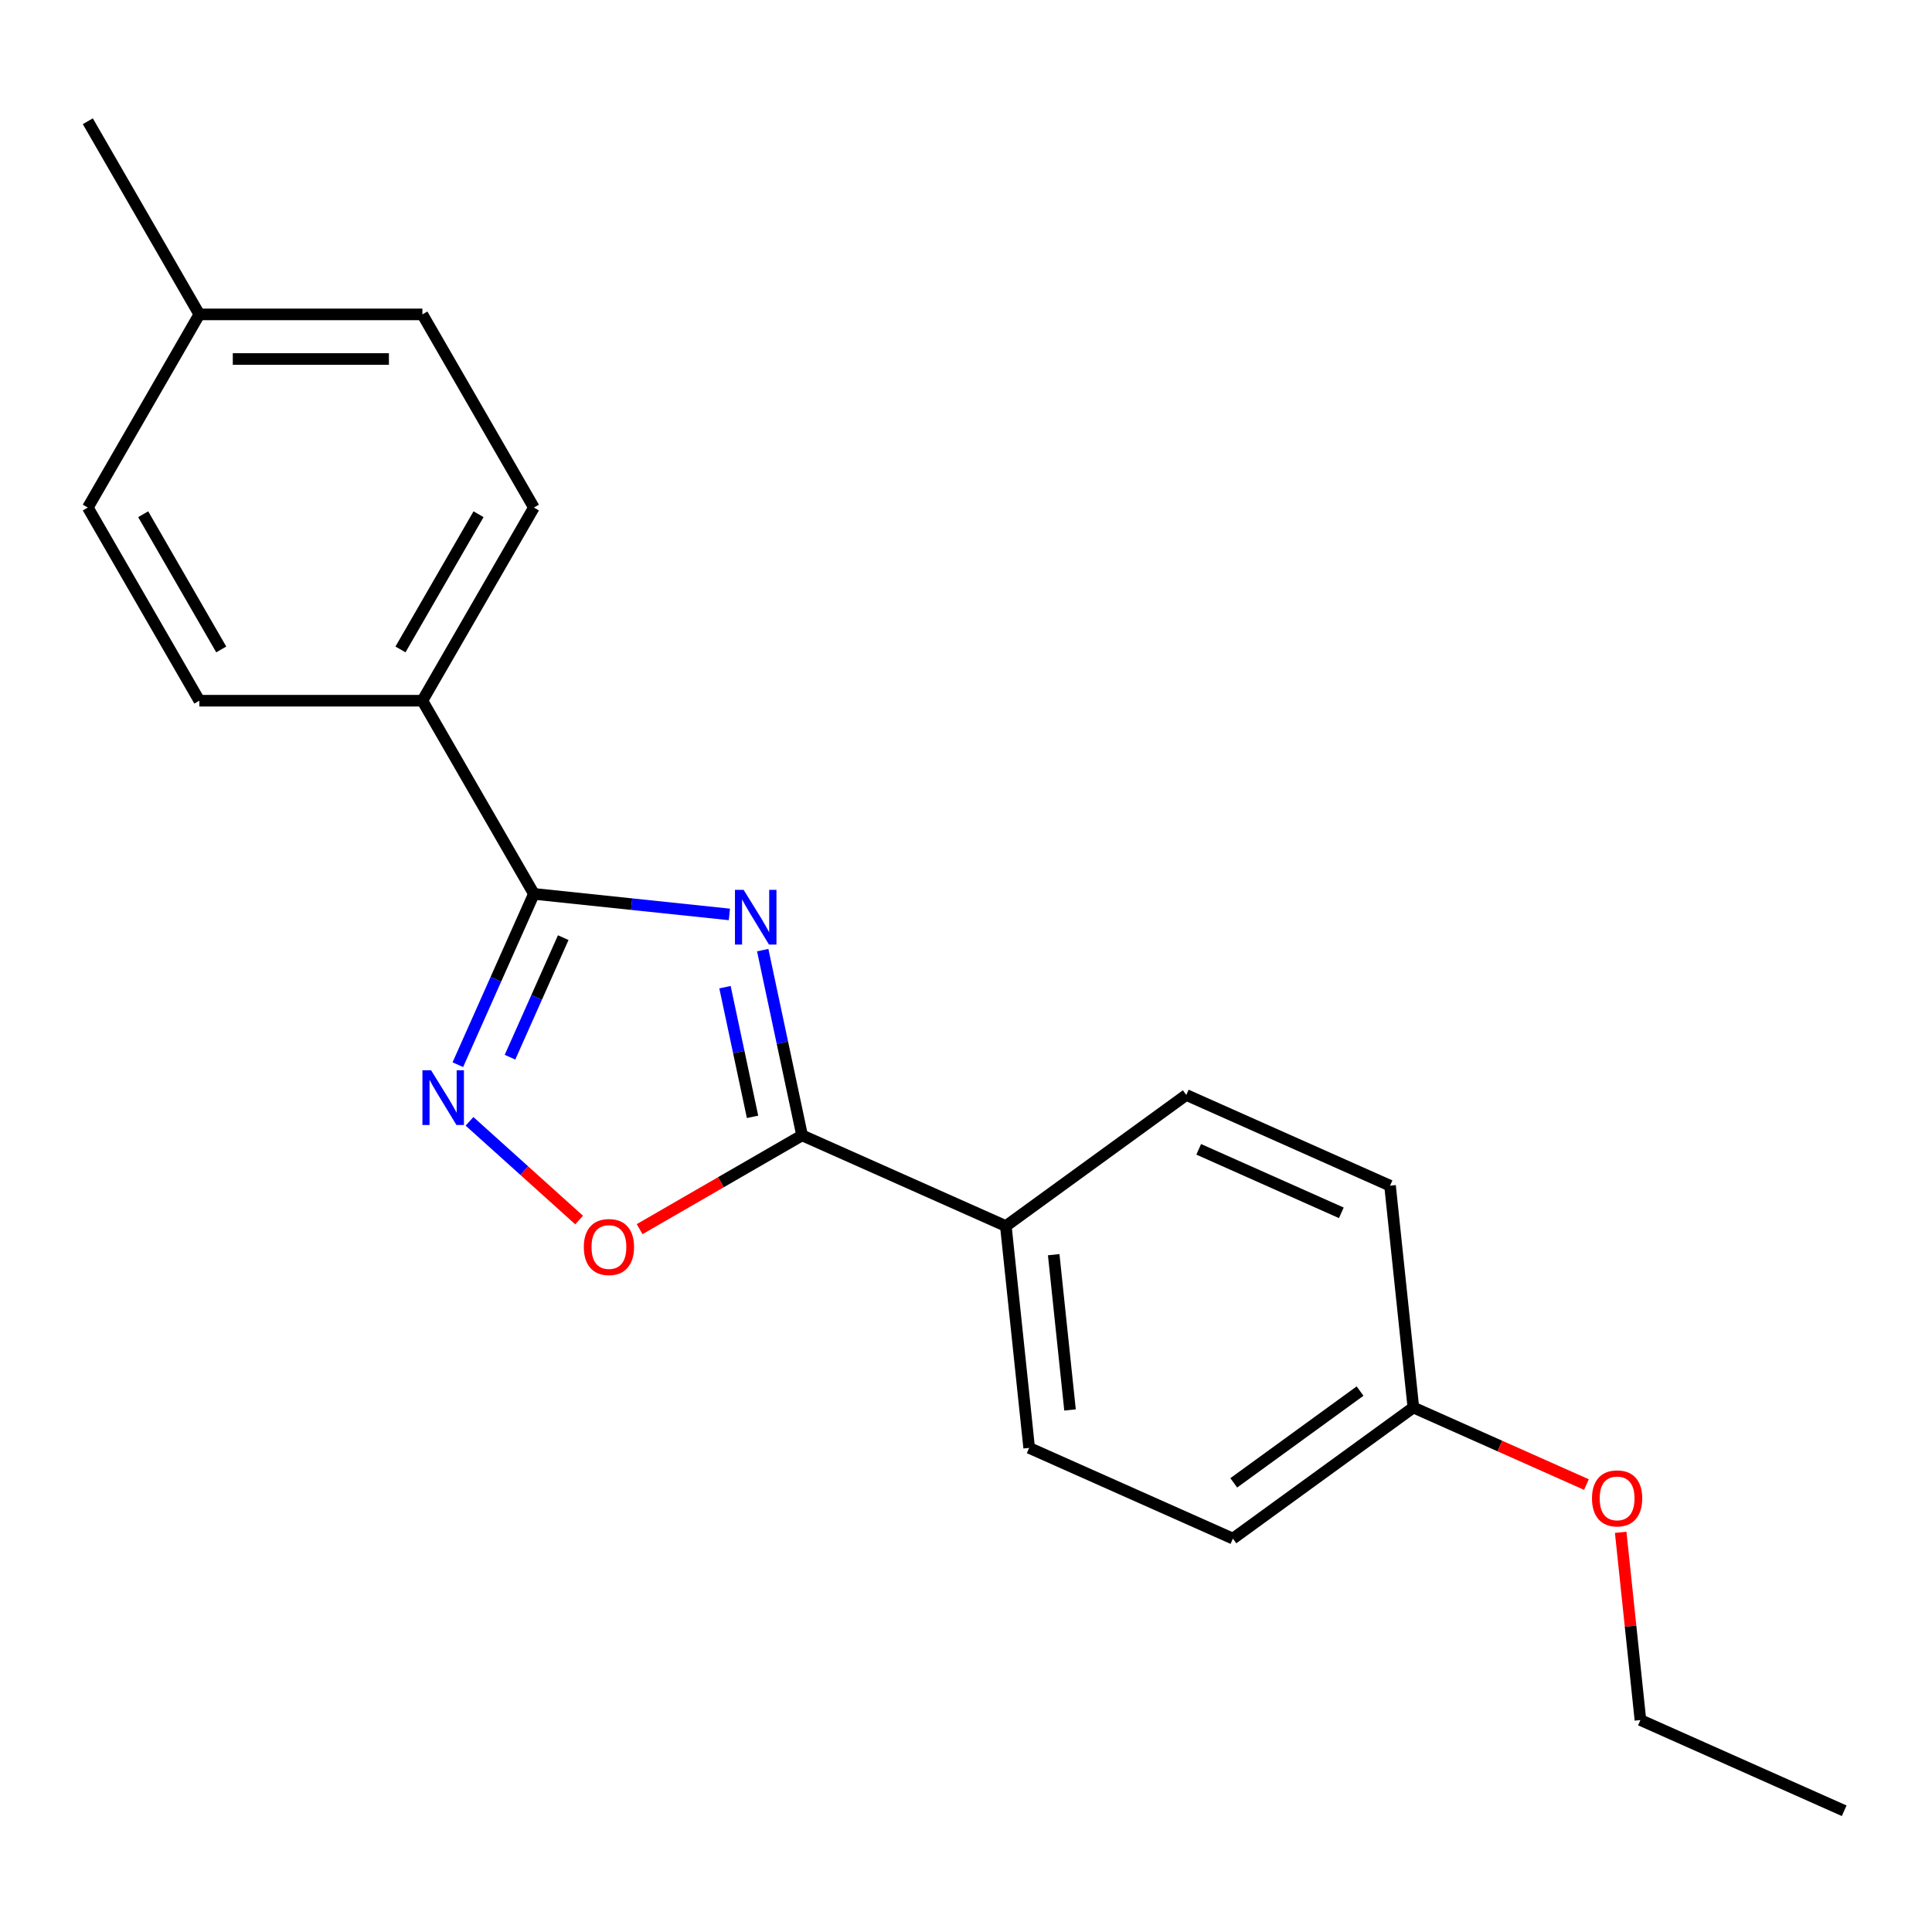<?xml version='1.0' encoding='iso-8859-1'?>
<svg version='1.1' baseProfile='full'
              xmlns='http://www.w3.org/2000/svg'
                      xmlns:rdkit='http://www.rdkit.org/xml'
                      xmlns:xlink='http://www.w3.org/1999/xlink'
                  xml:space='preserve'
width='1000px' height='1000px' viewBox='0 0 1000 1000'>
<!-- END OF HEADER -->
<rect style='opacity:1.0;fill:#FFFFFF;stroke:none' width='1000' height='1000' x='0' y='0'> </rect>
<path class='bond-0' d='M 377.53,473.301 L 326.937,467.984' style='fill:none;fill-rule:evenodd;stroke:#0000FF;stroke-width:6px;stroke-linecap:butt;stroke-linejoin:miter;stroke-opacity:1' />
<path class='bond-0' d='M 326.937,467.984 L 276.344,462.666' style='fill:none;fill-rule:evenodd;stroke:#000000;stroke-width:6px;stroke-linecap:butt;stroke-linejoin:miter;stroke-opacity:1' />
<path class='bond-1' d='M 394.779,491.78 L 404.969,539.718' style='fill:none;fill-rule:evenodd;stroke:#0000FF;stroke-width:6px;stroke-linecap:butt;stroke-linejoin:miter;stroke-opacity:1' />
<path class='bond-1' d='M 404.969,539.718 L 415.158,587.656' style='fill:none;fill-rule:evenodd;stroke:#000000;stroke-width:6px;stroke-linecap:butt;stroke-linejoin:miter;stroke-opacity:1' />
<path class='bond-1' d='M 375.252,510.962 L 382.385,544.518' style='fill:none;fill-rule:evenodd;stroke:#0000FF;stroke-width:6px;stroke-linecap:butt;stroke-linejoin:miter;stroke-opacity:1' />
<path class='bond-1' d='M 382.385,544.518 L 389.517,578.075' style='fill:none;fill-rule:evenodd;stroke:#000000;stroke-width:6px;stroke-linecap:butt;stroke-linejoin:miter;stroke-opacity:1' />
<path class='bond-2' d='M 276.344,462.666 L 256.661,506.875' style='fill:none;fill-rule:evenodd;stroke:#000000;stroke-width:6px;stroke-linecap:butt;stroke-linejoin:miter;stroke-opacity:1' />
<path class='bond-2' d='M 256.661,506.875 L 236.978,551.084' style='fill:none;fill-rule:evenodd;stroke:#0000FF;stroke-width:6px;stroke-linecap:butt;stroke-linejoin:miter;stroke-opacity:1' />
<path class='bond-2' d='M 291.532,485.32 L 277.754,516.266' style='fill:none;fill-rule:evenodd;stroke:#000000;stroke-width:6px;stroke-linecap:butt;stroke-linejoin:miter;stroke-opacity:1' />
<path class='bond-2' d='M 277.754,516.266 L 263.975,547.213' style='fill:none;fill-rule:evenodd;stroke:#0000FF;stroke-width:6px;stroke-linecap:butt;stroke-linejoin:miter;stroke-opacity:1' />
<path class='bond-4' d='M 276.344,462.666 L 218.622,362.688' style='fill:none;fill-rule:evenodd;stroke:#000000;stroke-width:6px;stroke-linecap:butt;stroke-linejoin:miter;stroke-opacity:1' />
<path class='bond-3' d='M 415.158,587.656 L 373.112,611.931' style='fill:none;fill-rule:evenodd;stroke:#000000;stroke-width:6px;stroke-linecap:butt;stroke-linejoin:miter;stroke-opacity:1' />
<path class='bond-3' d='M 373.112,611.931 L 331.067,636.206' style='fill:none;fill-rule:evenodd;stroke:#FF0000;stroke-width:6px;stroke-linecap:butt;stroke-linejoin:miter;stroke-opacity:1' />
<path class='bond-5' d='M 415.158,587.656 L 520.622,634.611' style='fill:none;fill-rule:evenodd;stroke:#000000;stroke-width:6px;stroke-linecap:butt;stroke-linejoin:miter;stroke-opacity:1' />
<path class='bond-20' d='M 243.014,580.399 L 271.384,605.943' style='fill:none;fill-rule:evenodd;stroke:#0000FF;stroke-width:6px;stroke-linecap:butt;stroke-linejoin:miter;stroke-opacity:1' />
<path class='bond-20' d='M 271.384,605.943 L 299.753,631.487' style='fill:none;fill-rule:evenodd;stroke:#FF0000;stroke-width:6px;stroke-linecap:butt;stroke-linejoin:miter;stroke-opacity:1' />
<path class='bond-6' d='M 218.622,362.688 L 276.344,262.71' style='fill:none;fill-rule:evenodd;stroke:#000000;stroke-width:6px;stroke-linecap:butt;stroke-linejoin:miter;stroke-opacity:1' />
<path class='bond-6' d='M 207.284,336.147 L 247.69,266.163' style='fill:none;fill-rule:evenodd;stroke:#000000;stroke-width:6px;stroke-linecap:butt;stroke-linejoin:miter;stroke-opacity:1' />
<path class='bond-7' d='M 218.622,362.688 L 103.177,362.688' style='fill:none;fill-rule:evenodd;stroke:#000000;stroke-width:6px;stroke-linecap:butt;stroke-linejoin:miter;stroke-opacity:1' />
<path class='bond-8' d='M 520.622,634.611 L 532.69,749.423' style='fill:none;fill-rule:evenodd;stroke:#000000;stroke-width:6px;stroke-linecap:butt;stroke-linejoin:miter;stroke-opacity:1' />
<path class='bond-8' d='M 545.395,649.42 L 553.842,729.788' style='fill:none;fill-rule:evenodd;stroke:#000000;stroke-width:6px;stroke-linecap:butt;stroke-linejoin:miter;stroke-opacity:1' />
<path class='bond-9' d='M 520.622,634.611 L 614.019,566.754' style='fill:none;fill-rule:evenodd;stroke:#000000;stroke-width:6px;stroke-linecap:butt;stroke-linejoin:miter;stroke-opacity:1' />
<path class='bond-13' d='M 276.344,262.71 L 218.622,162.732' style='fill:none;fill-rule:evenodd;stroke:#000000;stroke-width:6px;stroke-linecap:butt;stroke-linejoin:miter;stroke-opacity:1' />
<path class='bond-14' d='M 103.177,362.688 L 45.455,262.71' style='fill:none;fill-rule:evenodd;stroke:#000000;stroke-width:6px;stroke-linecap:butt;stroke-linejoin:miter;stroke-opacity:1' />
<path class='bond-14' d='M 114.514,336.147 L 74.109,266.163' style='fill:none;fill-rule:evenodd;stroke:#000000;stroke-width:6px;stroke-linecap:butt;stroke-linejoin:miter;stroke-opacity:1' />
<path class='bond-12' d='M 532.69,749.423 L 638.154,796.379' style='fill:none;fill-rule:evenodd;stroke:#000000;stroke-width:6px;stroke-linecap:butt;stroke-linejoin:miter;stroke-opacity:1' />
<path class='bond-11' d='M 614.019,566.754 L 719.483,613.71' style='fill:none;fill-rule:evenodd;stroke:#000000;stroke-width:6px;stroke-linecap:butt;stroke-linejoin:miter;stroke-opacity:1' />
<path class='bond-11' d='M 620.448,594.891 L 694.272,627.759' style='fill:none;fill-rule:evenodd;stroke:#000000;stroke-width:6px;stroke-linecap:butt;stroke-linejoin:miter;stroke-opacity:1' />
<path class='bond-10' d='M 731.55,728.522 L 719.483,613.71' style='fill:none;fill-rule:evenodd;stroke:#000000;stroke-width:6px;stroke-linecap:butt;stroke-linejoin:miter;stroke-opacity:1' />
<path class='bond-16' d='M 731.55,728.522 L 776.339,748.464' style='fill:none;fill-rule:evenodd;stroke:#000000;stroke-width:6px;stroke-linecap:butt;stroke-linejoin:miter;stroke-opacity:1' />
<path class='bond-16' d='M 776.339,748.464 L 821.128,768.405' style='fill:none;fill-rule:evenodd;stroke:#FF0000;stroke-width:6px;stroke-linecap:butt;stroke-linejoin:miter;stroke-opacity:1' />
<path class='bond-21' d='M 731.55,728.522 L 638.154,796.379' style='fill:none;fill-rule:evenodd;stroke:#000000;stroke-width:6px;stroke-linecap:butt;stroke-linejoin:miter;stroke-opacity:1' />
<path class='bond-21' d='M 703.969,720.021 L 638.592,767.521' style='fill:none;fill-rule:evenodd;stroke:#000000;stroke-width:6px;stroke-linecap:butt;stroke-linejoin:miter;stroke-opacity:1' />
<path class='bond-22' d='M 218.622,162.732 L 103.177,162.732' style='fill:none;fill-rule:evenodd;stroke:#000000;stroke-width:6px;stroke-linecap:butt;stroke-linejoin:miter;stroke-opacity:1' />
<path class='bond-22' d='M 201.305,185.821 L 120.494,185.821' style='fill:none;fill-rule:evenodd;stroke:#000000;stroke-width:6px;stroke-linecap:butt;stroke-linejoin:miter;stroke-opacity:1' />
<path class='bond-15' d='M 45.455,262.71 L 103.177,162.732' style='fill:none;fill-rule:evenodd;stroke:#000000;stroke-width:6px;stroke-linecap:butt;stroke-linejoin:miter;stroke-opacity:1' />
<path class='bond-18' d='M 103.177,162.732 L 45.455,62.754' style='fill:none;fill-rule:evenodd;stroke:#000000;stroke-width:6px;stroke-linecap:butt;stroke-linejoin:miter;stroke-opacity:1' />
<path class='bond-17' d='M 838.869,793.124 L 843.975,841.707' style='fill:none;fill-rule:evenodd;stroke:#FF0000;stroke-width:6px;stroke-linecap:butt;stroke-linejoin:miter;stroke-opacity:1' />
<path class='bond-17' d='M 843.975,841.707 L 849.082,890.29' style='fill:none;fill-rule:evenodd;stroke:#000000;stroke-width:6px;stroke-linecap:butt;stroke-linejoin:miter;stroke-opacity:1' />
<path class='bond-19' d='M 849.082,890.29 L 954.545,937.246' style='fill:none;fill-rule:evenodd;stroke:#000000;stroke-width:6px;stroke-linecap:butt;stroke-linejoin:miter;stroke-opacity:1' />
<path  class='atom-0' d='M 384.896 460.574
L 394.176 475.574
Q 395.096 477.054, 396.576 479.734
Q 398.056 482.414, 398.136 482.574
L 398.136 460.574
L 401.896 460.574
L 401.896 488.894
L 398.016 488.894
L 388.056 472.494
Q 386.896 470.574, 385.656 468.374
Q 384.456 466.174, 384.096 465.494
L 384.096 488.894
L 380.416 488.894
L 380.416 460.574
L 384.896 460.574
' fill='#0000FF'/>
<path  class='atom-3' d='M 223.128 553.97
L 232.408 568.97
Q 233.328 570.45, 234.808 573.13
Q 236.288 575.81, 236.368 575.97
L 236.368 553.97
L 240.128 553.97
L 240.128 582.29
L 236.248 582.29
L 226.288 565.89
Q 225.128 563.97, 223.888 561.77
Q 222.688 559.57, 222.328 558.89
L 222.328 582.29
L 218.648 582.29
L 218.648 553.97
L 223.128 553.97
' fill='#0000FF'/>
<path  class='atom-4' d='M 302.18 645.458
Q 302.18 638.658, 305.54 634.858
Q 308.9 631.058, 315.18 631.058
Q 321.46 631.058, 324.82 634.858
Q 328.18 638.658, 328.18 645.458
Q 328.18 652.338, 324.78 656.258
Q 321.38 660.138, 315.18 660.138
Q 308.94 660.138, 305.54 656.258
Q 302.18 652.378, 302.18 645.458
M 315.18 656.938
Q 319.5 656.938, 321.82 654.058
Q 324.18 651.138, 324.18 645.458
Q 324.18 639.898, 321.82 637.098
Q 319.5 634.258, 315.18 634.258
Q 310.86 634.258, 308.5 637.058
Q 306.18 639.858, 306.18 645.458
Q 306.18 651.178, 308.5 654.058
Q 310.86 656.938, 315.18 656.938
' fill='#FF0000'/>
<path  class='atom-17' d='M 824.014 775.558
Q 824.014 768.758, 827.374 764.958
Q 830.734 761.158, 837.014 761.158
Q 843.294 761.158, 846.654 764.958
Q 850.014 768.758, 850.014 775.558
Q 850.014 782.438, 846.614 786.358
Q 843.214 790.238, 837.014 790.238
Q 830.774 790.238, 827.374 786.358
Q 824.014 782.478, 824.014 775.558
M 837.014 787.038
Q 841.334 787.038, 843.654 784.158
Q 846.014 781.238, 846.014 775.558
Q 846.014 769.998, 843.654 767.198
Q 841.334 764.358, 837.014 764.358
Q 832.694 764.358, 830.334 767.158
Q 828.014 769.958, 828.014 775.558
Q 828.014 781.278, 830.334 784.158
Q 832.694 787.038, 837.014 787.038
' fill='#FF0000'/>
</svg>
